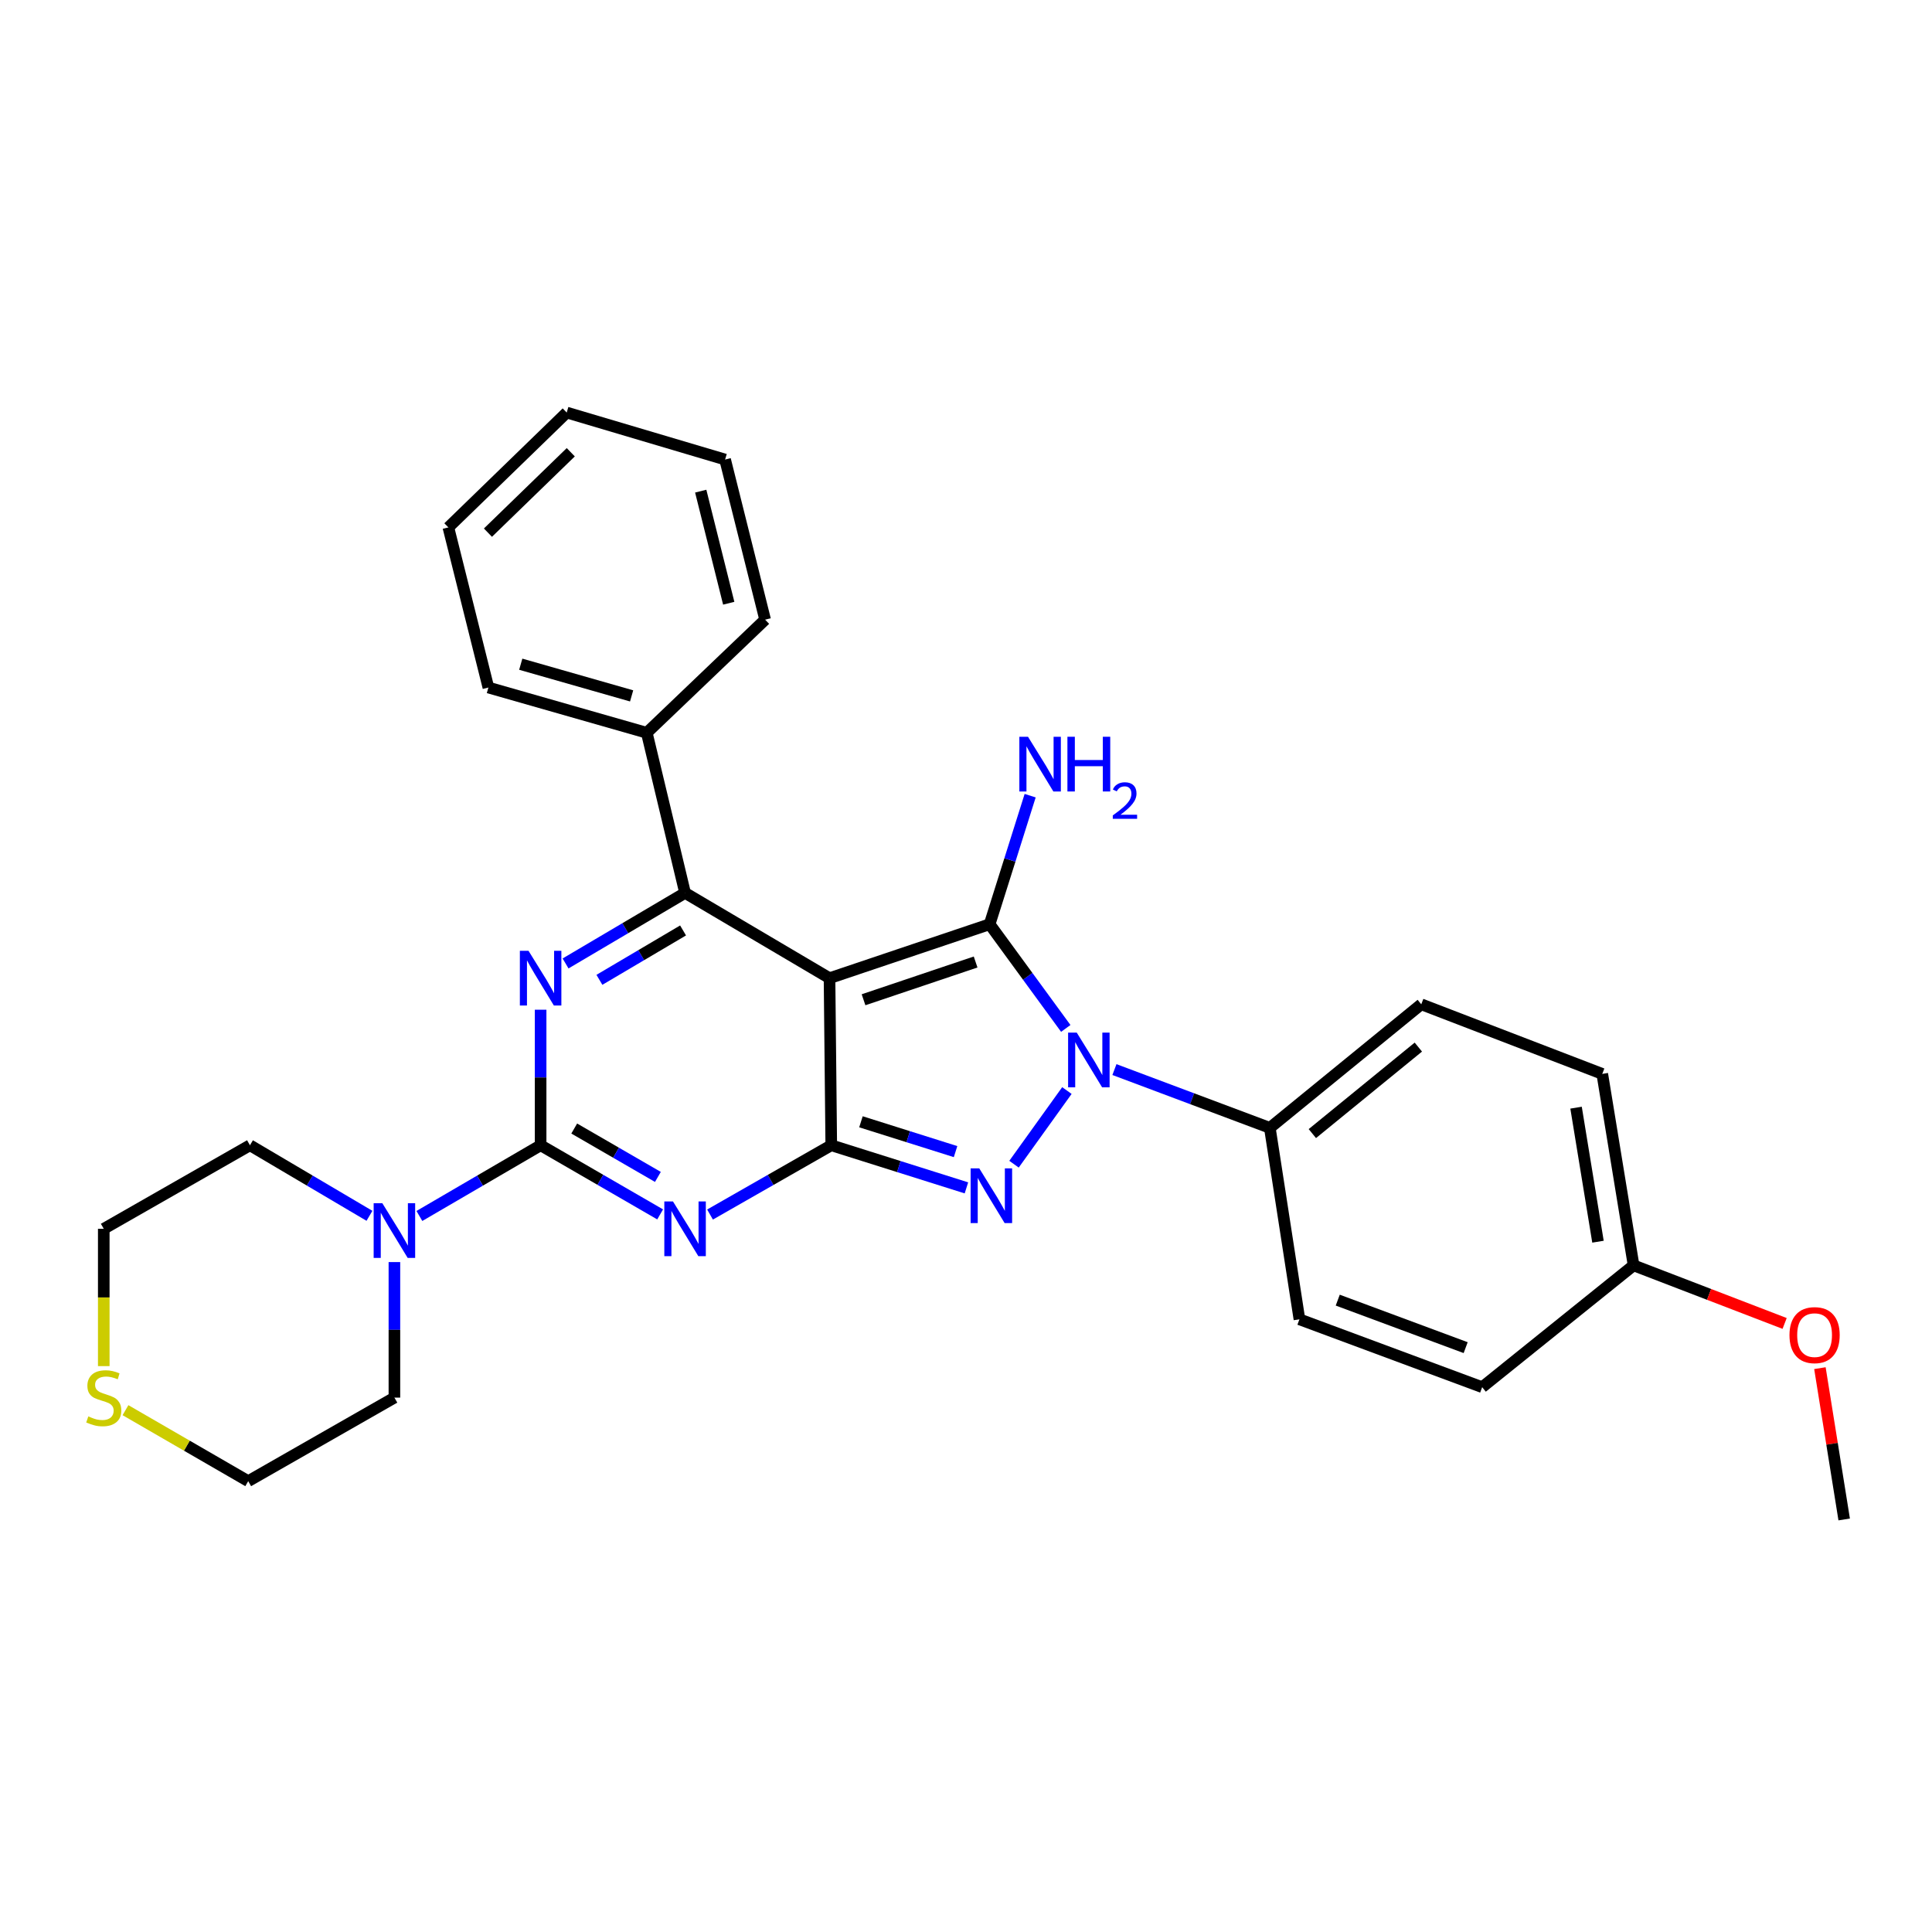 <?xml version='1.0' encoding='iso-8859-1'?>
<svg version='1.1' baseProfile='full'
              xmlns='http://www.w3.org/2000/svg'
                      xmlns:rdkit='http://www.rdkit.org/xml'
                      xmlns:xlink='http://www.w3.org/1999/xlink'
                  xml:space='preserve'
width='1000px' height='1000px' viewBox='0 0 1000 1000'>
<!-- END OF HEADER -->
<rect style='opacity:1.0;fill:#FFFFFF;stroke:none' width='1000' height='1000' x='0' y='0'> </rect>
<path class='bond-0' d='M 279.823,522.626 L 279.823,557.706' style='fill:none;fill-rule:evenodd;stroke:#0000FF;stroke-width:6px;stroke-linecap:butt;stroke-linejoin:miter;stroke-opacity:1' />
<path class='bond-0' d='M 279.823,557.706 L 279.823,592.787' style='fill:none;fill-rule:evenodd;stroke:#000000;stroke-width:6px;stroke-linecap:butt;stroke-linejoin:miter;stroke-opacity:1' />
<path class='bond-1' d='M 292.733,498.681 L 323.662,480.421' style='fill:none;fill-rule:evenodd;stroke:#0000FF;stroke-width:6px;stroke-linecap:butt;stroke-linejoin:miter;stroke-opacity:1' />
<path class='bond-1' d='M 323.662,480.421 L 354.591,462.161' style='fill:none;fill-rule:evenodd;stroke:#000000;stroke-width:6px;stroke-linecap:butt;stroke-linejoin:miter;stroke-opacity:1' />
<path class='bond-1' d='M 310.253,507.161 L 331.903,494.379' style='fill:none;fill-rule:evenodd;stroke:#0000FF;stroke-width:6px;stroke-linecap:butt;stroke-linejoin:miter;stroke-opacity:1' />
<path class='bond-1' d='M 331.903,494.379 L 353.553,481.597' style='fill:none;fill-rule:evenodd;stroke:#000000;stroke-width:6px;stroke-linecap:butt;stroke-linejoin:miter;stroke-opacity:1' />
<path class='bond-2' d='M 279.823,592.787 L 310.757,610.678' style='fill:none;fill-rule:evenodd;stroke:#000000;stroke-width:6px;stroke-linecap:butt;stroke-linejoin:miter;stroke-opacity:1' />
<path class='bond-2' d='M 310.757,610.678 L 341.691,628.569' style='fill:none;fill-rule:evenodd;stroke:#0000FF;stroke-width:6px;stroke-linecap:butt;stroke-linejoin:miter;stroke-opacity:1' />
<path class='bond-2' d='M 297.218,584.123 L 318.872,596.646' style='fill:none;fill-rule:evenodd;stroke:#000000;stroke-width:6px;stroke-linecap:butt;stroke-linejoin:miter;stroke-opacity:1' />
<path class='bond-2' d='M 318.872,596.646 L 340.526,609.17' style='fill:none;fill-rule:evenodd;stroke:#0000FF;stroke-width:6px;stroke-linecap:butt;stroke-linejoin:miter;stroke-opacity:1' />
<path class='bond-3' d='M 279.823,592.787 L 248.449,611.087' style='fill:none;fill-rule:evenodd;stroke:#000000;stroke-width:6px;stroke-linecap:butt;stroke-linejoin:miter;stroke-opacity:1' />
<path class='bond-3' d='M 248.449,611.087 L 217.075,629.387' style='fill:none;fill-rule:evenodd;stroke:#0000FF;stroke-width:6px;stroke-linecap:butt;stroke-linejoin:miter;stroke-opacity:1' />
<path class='bond-4' d='M 367.51,628.646 L 398.884,610.717' style='fill:none;fill-rule:evenodd;stroke:#0000FF;stroke-width:6px;stroke-linecap:butt;stroke-linejoin:miter;stroke-opacity:1' />
<path class='bond-4' d='M 398.884,610.717 L 430.259,592.787' style='fill:none;fill-rule:evenodd;stroke:#000000;stroke-width:6px;stroke-linecap:butt;stroke-linejoin:miter;stroke-opacity:1' />
<path class='bond-5' d='M 354.591,462.161 L 334.771,379.289' style='fill:none;fill-rule:evenodd;stroke:#000000;stroke-width:6px;stroke-linecap:butt;stroke-linejoin:miter;stroke-opacity:1' />
<path class='bond-6' d='M 354.591,462.161 L 429.359,506.303' style='fill:none;fill-rule:evenodd;stroke:#000000;stroke-width:6px;stroke-linecap:butt;stroke-linejoin:miter;stroke-opacity:1' />
<path class='bond-7' d='M 204.145,653.251 L 204.145,688.327' style='fill:none;fill-rule:evenodd;stroke:#0000FF;stroke-width:6px;stroke-linecap:butt;stroke-linejoin:miter;stroke-opacity:1' />
<path class='bond-7' d='M 204.145,688.327 L 204.145,723.404' style='fill:none;fill-rule:evenodd;stroke:#000000;stroke-width:6px;stroke-linecap:butt;stroke-linejoin:miter;stroke-opacity:1' />
<path class='bond-8' d='M 191.234,629.307 L 160.306,611.047' style='fill:none;fill-rule:evenodd;stroke:#0000FF;stroke-width:6px;stroke-linecap:butt;stroke-linejoin:miter;stroke-opacity:1' />
<path class='bond-8' d='M 160.306,611.047 L 129.377,592.787' style='fill:none;fill-rule:evenodd;stroke:#000000;stroke-width:6px;stroke-linecap:butt;stroke-linejoin:miter;stroke-opacity:1' />
<path class='bond-9' d='M 128.477,766.646 L 204.145,723.404' style='fill:none;fill-rule:evenodd;stroke:#000000;stroke-width:6px;stroke-linecap:butt;stroke-linejoin:miter;stroke-opacity:1' />
<path class='bond-10' d='M 128.477,766.646 L 96.712,748.275' style='fill:none;fill-rule:evenodd;stroke:#000000;stroke-width:6px;stroke-linecap:butt;stroke-linejoin:miter;stroke-opacity:1' />
<path class='bond-10' d='M 96.712,748.275 L 64.948,729.904' style='fill:none;fill-rule:evenodd;stroke:#CCCC00;stroke-width:6px;stroke-linecap:butt;stroke-linejoin:miter;stroke-opacity:1' />
<path class='bond-11' d='M 429.359,506.303 L 430.259,592.787' style='fill:none;fill-rule:evenodd;stroke:#000000;stroke-width:6px;stroke-linecap:butt;stroke-linejoin:miter;stroke-opacity:1' />
<path class='bond-12' d='M 429.359,506.303 L 512.231,478.379' style='fill:none;fill-rule:evenodd;stroke:#000000;stroke-width:6px;stroke-linecap:butt;stroke-linejoin:miter;stroke-opacity:1' />
<path class='bond-12' d='M 446.965,517.475 L 504.976,497.928' style='fill:none;fill-rule:evenodd;stroke:#000000;stroke-width:6px;stroke-linecap:butt;stroke-linejoin:miter;stroke-opacity:1' />
<path class='bond-13' d='M 430.259,592.787 L 465.239,603.814' style='fill:none;fill-rule:evenodd;stroke:#000000;stroke-width:6px;stroke-linecap:butt;stroke-linejoin:miter;stroke-opacity:1' />
<path class='bond-13' d='M 465.239,603.814 L 500.22,614.84' style='fill:none;fill-rule:evenodd;stroke:#0000FF;stroke-width:6px;stroke-linecap:butt;stroke-linejoin:miter;stroke-opacity:1' />
<path class='bond-13' d='M 445.626,580.636 L 470.113,588.354' style='fill:none;fill-rule:evenodd;stroke:#000000;stroke-width:6px;stroke-linecap:butt;stroke-linejoin:miter;stroke-opacity:1' />
<path class='bond-13' d='M 470.113,588.354 L 494.599,596.073' style='fill:none;fill-rule:evenodd;stroke:#0000FF;stroke-width:6px;stroke-linecap:butt;stroke-linejoin:miter;stroke-opacity:1' />
<path class='bond-14' d='M 524.852,602.588 L 552.227,564.465' style='fill:none;fill-rule:evenodd;stroke:#0000FF;stroke-width:6px;stroke-linecap:butt;stroke-linejoin:miter;stroke-opacity:1' />
<path class='bond-15' d='M 551.647,532.309 L 531.939,505.344' style='fill:none;fill-rule:evenodd;stroke:#0000FF;stroke-width:6px;stroke-linecap:butt;stroke-linejoin:miter;stroke-opacity:1' />
<path class='bond-15' d='M 531.939,505.344 L 512.231,478.379' style='fill:none;fill-rule:evenodd;stroke:#000000;stroke-width:6px;stroke-linecap:butt;stroke-linejoin:miter;stroke-opacity:1' />
<path class='bond-16' d='M 576.828,553.611 L 617.046,568.697' style='fill:none;fill-rule:evenodd;stroke:#0000FF;stroke-width:6px;stroke-linecap:butt;stroke-linejoin:miter;stroke-opacity:1' />
<path class='bond-16' d='M 617.046,568.697 L 657.265,583.782' style='fill:none;fill-rule:evenodd;stroke:#000000;stroke-width:6px;stroke-linecap:butt;stroke-linejoin:miter;stroke-opacity:1' />
<path class='bond-17' d='M 512.231,478.379 L 522.719,445.109' style='fill:none;fill-rule:evenodd;stroke:#000000;stroke-width:6px;stroke-linecap:butt;stroke-linejoin:miter;stroke-opacity:1' />
<path class='bond-17' d='M 522.719,445.109 L 533.206,411.839' style='fill:none;fill-rule:evenodd;stroke:#0000FF;stroke-width:6px;stroke-linecap:butt;stroke-linejoin:miter;stroke-opacity:1' />
<path class='bond-18' d='M 129.377,592.787 L 53.708,636.029' style='fill:none;fill-rule:evenodd;stroke:#000000;stroke-width:6px;stroke-linecap:butt;stroke-linejoin:miter;stroke-opacity:1' />
<path class='bond-19' d='M 657.265,583.782 L 735.644,519.82' style='fill:none;fill-rule:evenodd;stroke:#000000;stroke-width:6px;stroke-linecap:butt;stroke-linejoin:miter;stroke-opacity:1' />
<path class='bond-19' d='M 679.27,586.746 L 734.135,541.972' style='fill:none;fill-rule:evenodd;stroke:#000000;stroke-width:6px;stroke-linecap:butt;stroke-linejoin:miter;stroke-opacity:1' />
<path class='bond-20' d='M 657.265,583.782 L 672.583,682.872' style='fill:none;fill-rule:evenodd;stroke:#000000;stroke-width:6px;stroke-linecap:butt;stroke-linejoin:miter;stroke-opacity:1' />
<path class='bond-21' d='M 845.541,654.948 L 829.332,555.849' style='fill:none;fill-rule:evenodd;stroke:#000000;stroke-width:6px;stroke-linecap:butt;stroke-linejoin:miter;stroke-opacity:1' />
<path class='bond-21' d='M 827.113,642.7 L 815.767,573.33' style='fill:none;fill-rule:evenodd;stroke:#000000;stroke-width:6px;stroke-linecap:butt;stroke-linejoin:miter;stroke-opacity:1' />
<path class='bond-22' d='M 845.541,654.948 L 884.63,669.98' style='fill:none;fill-rule:evenodd;stroke:#000000;stroke-width:6px;stroke-linecap:butt;stroke-linejoin:miter;stroke-opacity:1' />
<path class='bond-22' d='M 884.63,669.98 L 923.719,685.013' style='fill:none;fill-rule:evenodd;stroke:#FF0000;stroke-width:6px;stroke-linecap:butt;stroke-linejoin:miter;stroke-opacity:1' />
<path class='bond-23' d='M 845.541,654.948 L 767.17,718.001' style='fill:none;fill-rule:evenodd;stroke:#000000;stroke-width:6px;stroke-linecap:butt;stroke-linejoin:miter;stroke-opacity:1' />
<path class='bond-24' d='M 334.771,379.289 L 252.79,355.867' style='fill:none;fill-rule:evenodd;stroke:#000000;stroke-width:6px;stroke-linecap:butt;stroke-linejoin:miter;stroke-opacity:1' />
<path class='bond-24' d='M 326.926,360.19 L 269.54,343.795' style='fill:none;fill-rule:evenodd;stroke:#000000;stroke-width:6px;stroke-linecap:butt;stroke-linejoin:miter;stroke-opacity:1' />
<path class='bond-25' d='M 334.771,379.289 L 396.023,320.729' style='fill:none;fill-rule:evenodd;stroke:#000000;stroke-width:6px;stroke-linecap:butt;stroke-linejoin:miter;stroke-opacity:1' />
<path class='bond-26' d='M 252.79,355.867 L 232.078,272.985' style='fill:none;fill-rule:evenodd;stroke:#000000;stroke-width:6px;stroke-linecap:butt;stroke-linejoin:miter;stroke-opacity:1' />
<path class='bond-27' d='M 396.023,320.729 L 375.311,237.857' style='fill:none;fill-rule:evenodd;stroke:#000000;stroke-width:6px;stroke-linecap:butt;stroke-linejoin:miter;stroke-opacity:1' />
<path class='bond-27' d='M 377.191,312.229 L 362.693,254.218' style='fill:none;fill-rule:evenodd;stroke:#000000;stroke-width:6px;stroke-linecap:butt;stroke-linejoin:miter;stroke-opacity:1' />
<path class='bond-28' d='M 375.311,237.857 L 293.33,213.535' style='fill:none;fill-rule:evenodd;stroke:#000000;stroke-width:6px;stroke-linecap:butt;stroke-linejoin:miter;stroke-opacity:1' />
<path class='bond-29' d='M 232.078,272.985 L 293.33,213.535' style='fill:none;fill-rule:evenodd;stroke:#000000;stroke-width:6px;stroke-linecap:butt;stroke-linejoin:miter;stroke-opacity:1' />
<path class='bond-29' d='M 252.555,275.699 L 295.432,234.083' style='fill:none;fill-rule:evenodd;stroke:#000000;stroke-width:6px;stroke-linecap:butt;stroke-linejoin:miter;stroke-opacity:1' />
<path class='bond-30' d='M 735.644,519.82 L 829.332,555.849' style='fill:none;fill-rule:evenodd;stroke:#000000;stroke-width:6px;stroke-linecap:butt;stroke-linejoin:miter;stroke-opacity:1' />
<path class='bond-31' d='M 672.583,682.872 L 767.17,718.001' style='fill:none;fill-rule:evenodd;stroke:#000000;stroke-width:6px;stroke-linecap:butt;stroke-linejoin:miter;stroke-opacity:1' />
<path class='bond-31' d='M 692.414,672.947 L 758.625,697.537' style='fill:none;fill-rule:evenodd;stroke:#000000;stroke-width:6px;stroke-linecap:butt;stroke-linejoin:miter;stroke-opacity:1' />
<path class='bond-32' d='M 941.984,708.155 L 948.264,747.31' style='fill:none;fill-rule:evenodd;stroke:#FF0000;stroke-width:6px;stroke-linecap:butt;stroke-linejoin:miter;stroke-opacity:1' />
<path class='bond-32' d='M 948.264,747.31 L 954.545,786.465' style='fill:none;fill-rule:evenodd;stroke:#000000;stroke-width:6px;stroke-linecap:butt;stroke-linejoin:miter;stroke-opacity:1' />
<path class='bond-33' d='M 53.708,636.029 L 53.708,671.564' style='fill:none;fill-rule:evenodd;stroke:#000000;stroke-width:6px;stroke-linecap:butt;stroke-linejoin:miter;stroke-opacity:1' />
<path class='bond-33' d='M 53.708,671.564 L 53.708,707.099' style='fill:none;fill-rule:evenodd;stroke:#CCCC00;stroke-width:6px;stroke-linecap:butt;stroke-linejoin:miter;stroke-opacity:1' />
<path  class='atom-0' d='M 273.563 492.143
L 282.843 507.143
Q 283.763 508.623, 285.243 511.303
Q 286.723 513.983, 286.803 514.143
L 286.803 492.143
L 290.563 492.143
L 290.563 520.463
L 286.683 520.463
L 276.723 504.063
Q 275.563 502.143, 274.323 499.943
Q 273.123 497.743, 272.763 497.063
L 272.763 520.463
L 269.083 520.463
L 269.083 492.143
L 273.563 492.143
' fill='#0000FF'/>
<path  class='atom-2' d='M 348.331 621.869
L 357.611 636.869
Q 358.531 638.349, 360.011 641.029
Q 361.491 643.709, 361.571 643.869
L 361.571 621.869
L 365.331 621.869
L 365.331 650.189
L 361.451 650.189
L 351.491 633.789
Q 350.331 631.869, 349.091 629.669
Q 347.891 627.469, 347.531 626.789
L 347.531 650.189
L 343.851 650.189
L 343.851 621.869
L 348.331 621.869
' fill='#0000FF'/>
<path  class='atom-4' d='M 197.885 622.769
L 207.165 637.769
Q 208.085 639.249, 209.565 641.929
Q 211.045 644.609, 211.125 644.769
L 211.125 622.769
L 214.885 622.769
L 214.885 651.089
L 211.005 651.089
L 201.045 634.689
Q 199.885 632.769, 198.645 630.569
Q 197.445 628.369, 197.085 627.689
L 197.085 651.089
L 193.405 651.089
L 193.405 622.769
L 197.885 622.769
' fill='#0000FF'/>
<path  class='atom-8' d='M 506.872 604.75
L 516.152 619.75
Q 517.072 621.23, 518.552 623.91
Q 520.032 626.59, 520.112 626.75
L 520.112 604.75
L 523.872 604.75
L 523.872 633.07
L 519.992 633.07
L 510.032 616.67
Q 508.872 614.75, 507.632 612.55
Q 506.432 610.35, 506.072 609.67
L 506.072 633.07
L 502.392 633.07
L 502.392 604.75
L 506.872 604.75
' fill='#0000FF'/>
<path  class='atom-9' d='M 557.327 534.485
L 566.607 549.485
Q 567.527 550.965, 569.007 553.645
Q 570.487 556.325, 570.567 556.485
L 570.567 534.485
L 574.327 534.485
L 574.327 562.805
L 570.447 562.805
L 560.487 546.405
Q 559.327 544.485, 558.087 542.285
Q 556.887 540.085, 556.527 539.405
L 556.527 562.805
L 552.847 562.805
L 552.847 534.485
L 557.327 534.485
' fill='#0000FF'/>
<path  class='atom-11' d='M 532.095 381.347
L 541.375 396.347
Q 542.295 397.827, 543.775 400.507
Q 545.255 403.187, 545.335 403.347
L 545.335 381.347
L 549.095 381.347
L 549.095 409.667
L 545.215 409.667
L 535.255 393.267
Q 534.095 391.347, 532.855 389.147
Q 531.655 386.947, 531.295 386.267
L 531.295 409.667
L 527.615 409.667
L 527.615 381.347
L 532.095 381.347
' fill='#0000FF'/>
<path  class='atom-11' d='M 552.495 381.347
L 556.335 381.347
L 556.335 393.387
L 570.815 393.387
L 570.815 381.347
L 574.655 381.347
L 574.655 409.667
L 570.815 409.667
L 570.815 396.587
L 556.335 396.587
L 556.335 409.667
L 552.495 409.667
L 552.495 381.347
' fill='#0000FF'/>
<path  class='atom-11' d='M 576.028 408.673
Q 576.714 406.904, 578.351 405.927
Q 579.988 404.924, 582.258 404.924
Q 585.083 404.924, 586.667 406.455
Q 588.251 407.987, 588.251 410.706
Q 588.251 413.478, 586.192 416.065
Q 584.159 418.652, 579.935 421.715
L 588.568 421.715
L 588.568 423.827
L 575.975 423.827
L 575.975 422.058
Q 579.46 419.576, 581.519 417.728
Q 583.604 415.88, 584.608 414.217
Q 585.611 412.554, 585.611 410.838
Q 585.611 409.043, 584.713 408.039
Q 583.816 407.036, 582.258 407.036
Q 580.753 407.036, 579.75 407.643
Q 578.747 408.251, 578.034 409.597
L 576.028 408.673
' fill='#0000FF'/>
<path  class='atom-26' d='M 926.228 691.057
Q 926.228 684.257, 929.588 680.457
Q 932.948 676.657, 939.228 676.657
Q 945.508 676.657, 948.868 680.457
Q 952.228 684.257, 952.228 691.057
Q 952.228 697.937, 948.828 701.857
Q 945.428 705.737, 939.228 705.737
Q 932.988 705.737, 929.588 701.857
Q 926.228 697.977, 926.228 691.057
M 939.228 702.537
Q 943.548 702.537, 945.868 699.657
Q 948.228 696.737, 948.228 691.057
Q 948.228 685.497, 945.868 682.697
Q 943.548 679.857, 939.228 679.857
Q 934.908 679.857, 932.548 682.657
Q 930.228 685.457, 930.228 691.057
Q 930.228 696.777, 932.548 699.657
Q 934.908 702.537, 939.228 702.537
' fill='#FF0000'/>
<path  class='atom-29' d='M 45.708 733.124
Q 46.028 733.244, 47.348 733.804
Q 48.668 734.364, 50.108 734.724
Q 51.588 735.044, 53.028 735.044
Q 55.708 735.044, 57.268 733.764
Q 58.828 732.444, 58.828 730.164
Q 58.828 728.604, 58.028 727.644
Q 57.268 726.684, 56.068 726.164
Q 54.868 725.644, 52.868 725.044
Q 50.348 724.284, 48.828 723.564
Q 47.348 722.844, 46.268 721.324
Q 45.228 719.804, 45.228 717.244
Q 45.228 713.684, 47.628 711.484
Q 50.068 709.284, 54.868 709.284
Q 58.148 709.284, 61.868 710.844
L 60.948 713.924
Q 57.548 712.524, 54.988 712.524
Q 52.228 712.524, 50.708 713.684
Q 49.188 714.804, 49.228 716.764
Q 49.228 718.284, 49.988 719.204
Q 50.788 720.124, 51.908 720.644
Q 53.068 721.164, 54.988 721.764
Q 57.548 722.564, 59.068 723.364
Q 60.588 724.164, 61.668 725.804
Q 62.788 727.404, 62.788 730.164
Q 62.788 734.084, 60.148 736.204
Q 57.548 738.284, 53.188 738.284
Q 50.668 738.284, 48.748 737.724
Q 46.868 737.204, 44.628 736.284
L 45.708 733.124
' fill='#CCCC00'/>
</svg>

